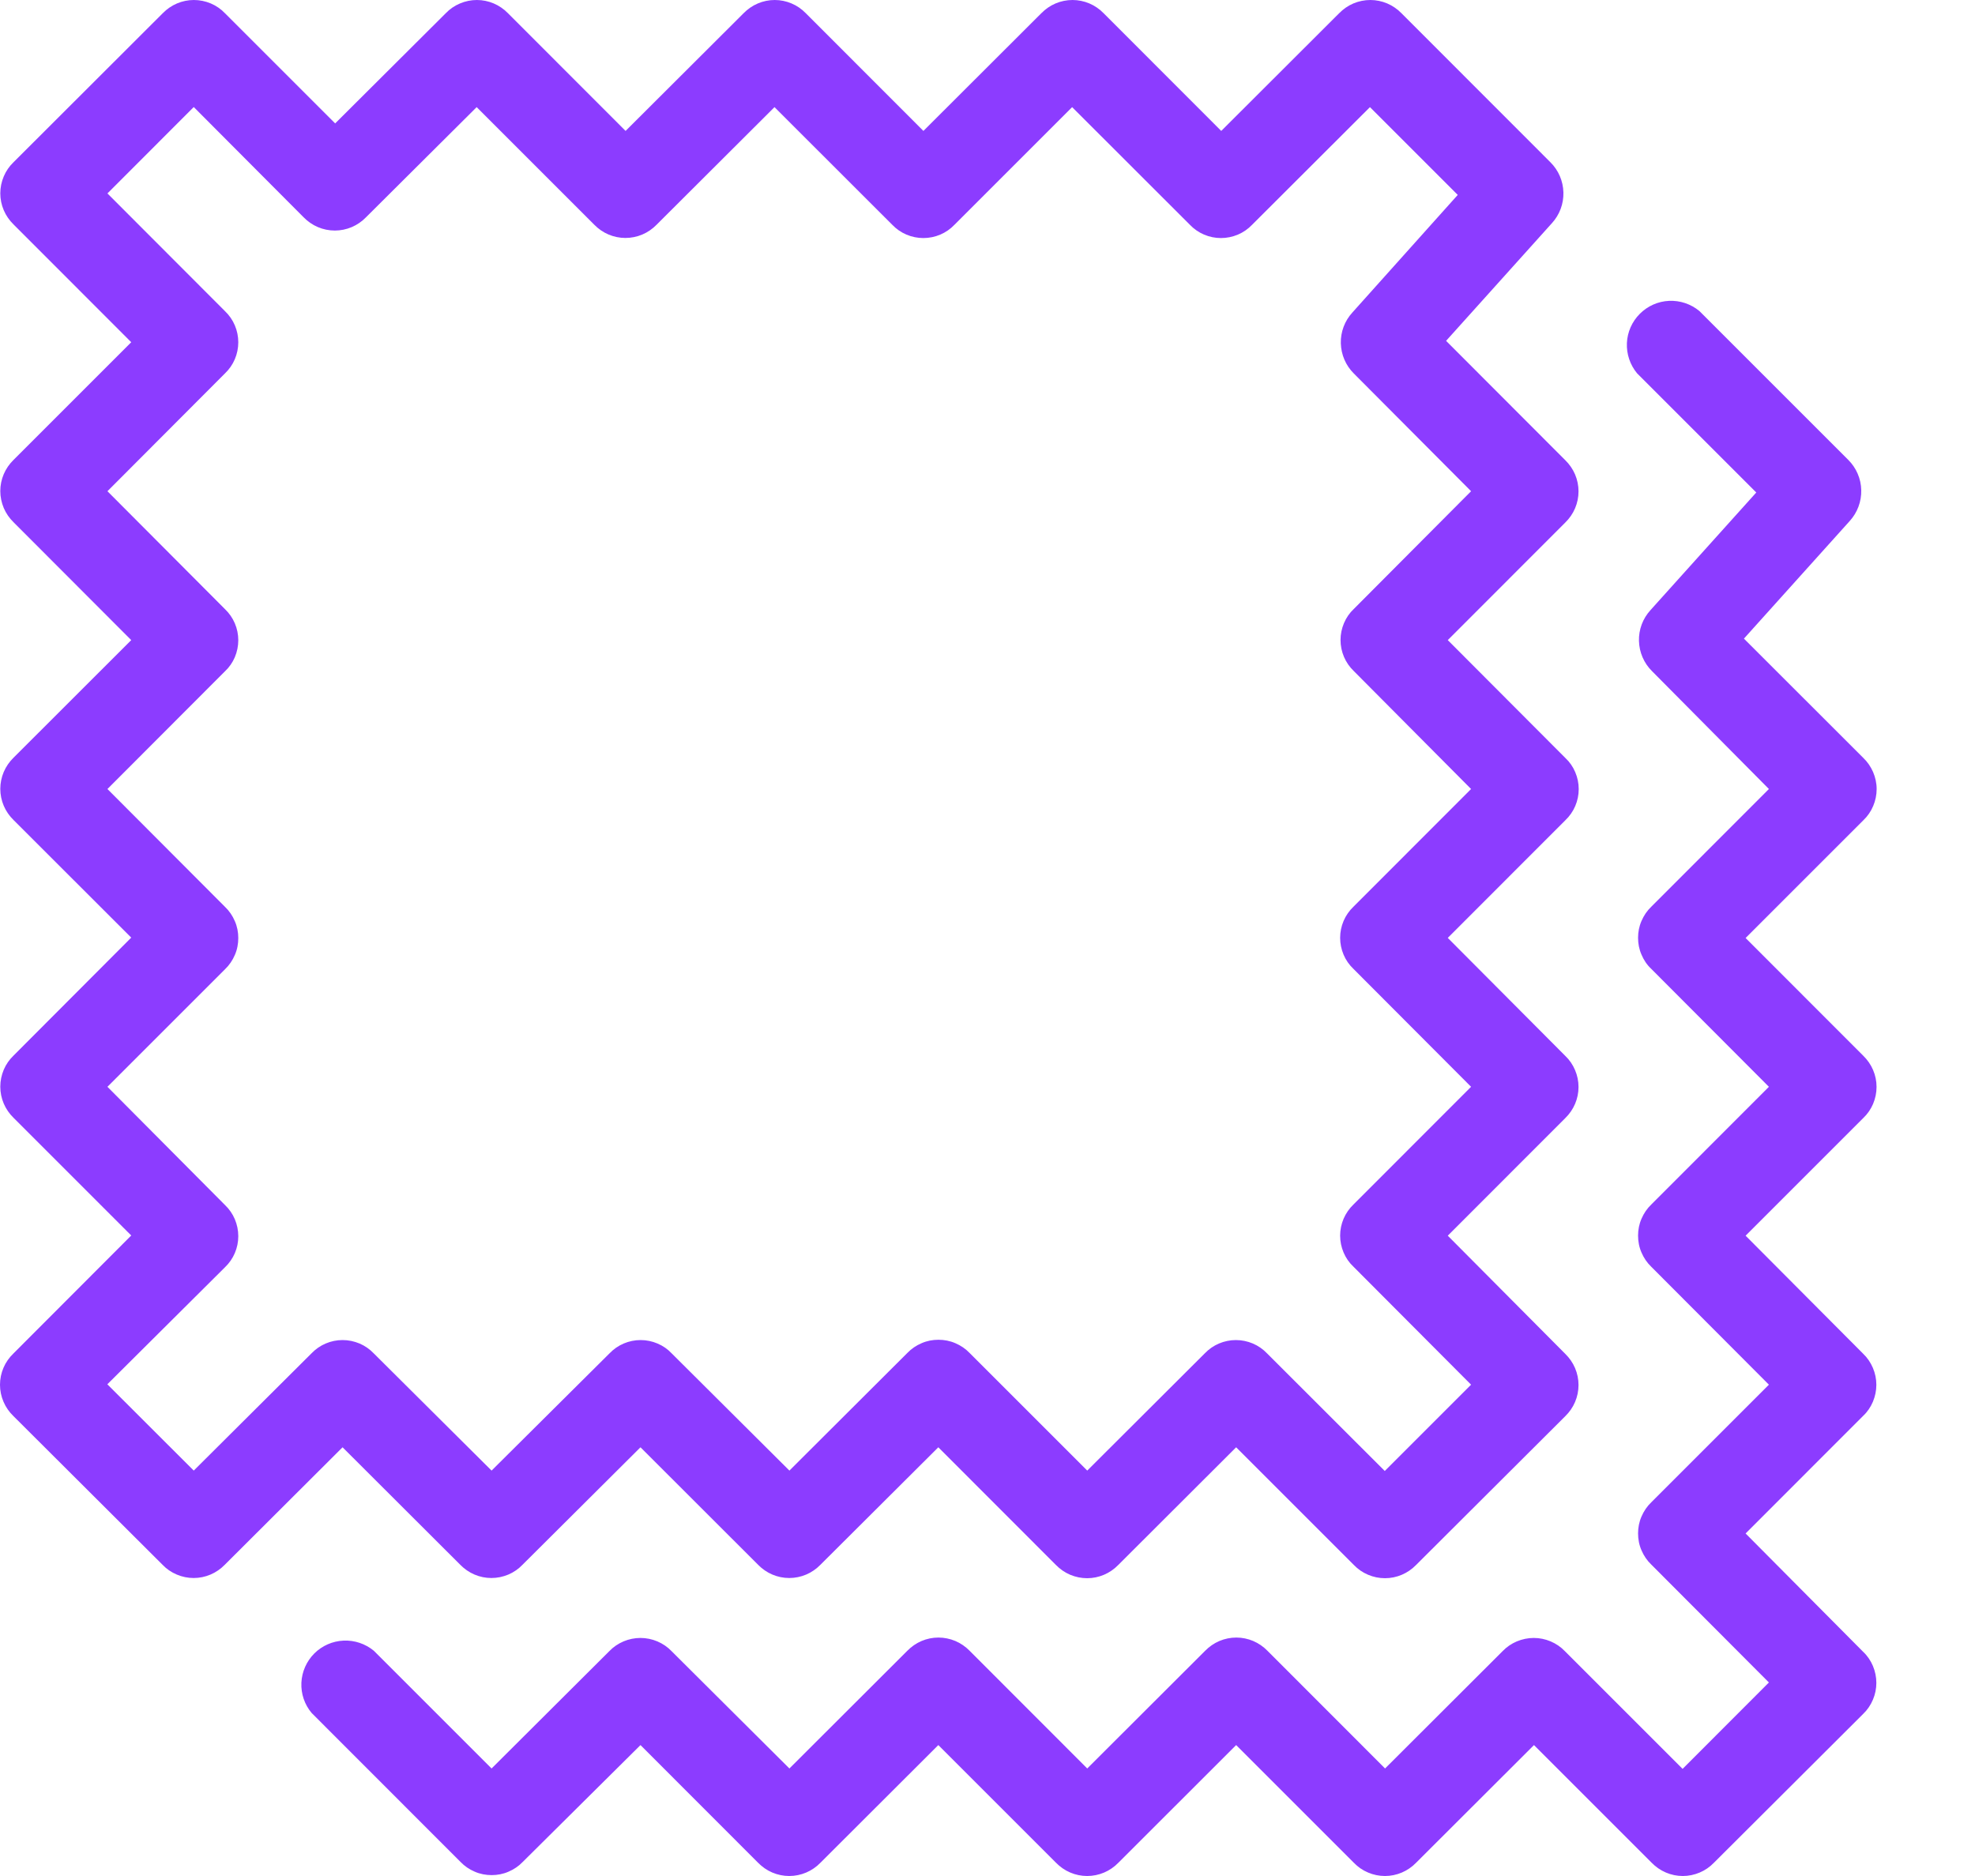 <svg width="20" height="19" viewBox="0 0 20 19" fill="none" xmlns="http://www.w3.org/2000/svg">
<path d="M0.137 14.343L1.646 15.848C1.686 15.89 1.735 15.924 1.79 15.947C1.844 15.97 1.902 15.982 1.961 15.982C2.02 15.982 2.078 15.97 2.132 15.947C2.186 15.924 2.235 15.89 2.276 15.848L3.469 14.658L4.661 15.848C4.702 15.89 4.751 15.924 4.805 15.947C4.859 15.97 4.917 15.982 4.976 15.982C5.035 15.982 5.093 15.97 5.148 15.947C5.202 15.924 5.251 15.89 5.291 15.848L6.486 14.658L7.677 15.848C7.718 15.89 7.767 15.924 7.821 15.947C7.875 15.97 7.934 15.982 7.992 15.982C8.051 15.982 8.11 15.97 8.164 15.947C8.218 15.924 8.267 15.89 8.308 15.848L9.502 14.658L10.693 15.85C10.734 15.892 10.783 15.926 10.837 15.949C10.892 15.972 10.95 15.984 11.009 15.984C11.068 15.984 11.126 15.972 11.18 15.949C11.234 15.926 11.283 15.892 11.324 15.85L12.518 14.658L13.71 15.85C13.75 15.892 13.799 15.926 13.854 15.949C13.908 15.972 13.966 15.984 14.025 15.984C14.084 15.984 14.142 15.972 14.196 15.949C14.25 15.926 14.299 15.892 14.34 15.85L15.851 14.343C15.893 14.302 15.927 14.253 15.95 14.199C15.973 14.145 15.985 14.086 15.985 14.027C15.985 13.969 15.973 13.91 15.95 13.856C15.927 13.802 15.893 13.753 15.851 13.712L14.661 12.515L15.851 11.324C15.893 11.283 15.927 11.234 15.95 11.18C15.973 11.126 15.985 11.068 15.985 11.009C15.985 10.95 15.973 10.892 15.95 10.838C15.927 10.783 15.893 10.734 15.851 10.694L14.661 9.499L15.852 8.307C15.895 8.266 15.929 8.217 15.952 8.163C15.975 8.109 15.987 8.051 15.987 7.992C15.987 7.933 15.975 7.875 15.952 7.821C15.929 7.766 15.895 7.717 15.852 7.677L14.661 6.483L15.851 5.292C15.893 5.251 15.927 5.202 15.95 5.148C15.973 5.094 15.985 5.035 15.985 4.976C15.985 4.918 15.973 4.859 15.95 4.805C15.927 4.751 15.893 4.702 15.851 4.661L14.644 3.452L15.715 2.261C15.793 2.176 15.835 2.064 15.832 1.949C15.829 1.833 15.782 1.724 15.7 1.643L14.192 0.134C14.151 0.092 14.102 0.058 14.048 0.035C13.994 0.012 13.935 0 13.877 0C13.818 0 13.759 0.012 13.705 0.035C13.651 0.058 13.602 0.092 13.561 0.134L12.367 1.326L11.176 0.134C11.135 0.092 11.086 0.058 11.032 0.035C10.978 0.012 10.919 0 10.861 0C10.802 0 10.743 0.012 10.689 0.035C10.635 0.058 10.586 0.092 10.545 0.134L9.351 1.326L8.16 0.134C8.119 0.092 8.071 0.058 8.016 0.035C7.962 0.012 7.904 0 7.845 0C7.786 0 7.728 0.012 7.674 0.035C7.62 0.058 7.571 0.092 7.53 0.134L6.335 1.326L5.144 0.134C5.103 0.092 5.054 0.058 5 0.035C4.946 0.012 4.888 0 4.829 0C4.77 0 4.712 0.012 4.658 0.035C4.603 0.058 4.554 0.092 4.514 0.134L3.394 1.25L2.278 0.134C2.238 0.092 2.189 0.058 2.135 0.035C2.08 0.012 2.022 0 1.963 0C1.904 0 1.846 0.012 1.792 0.035C1.738 0.058 1.689 0.092 1.648 0.134L0.137 1.643C0.095 1.683 0.061 1.732 0.038 1.787C0.015 1.841 0.003 1.899 0.003 1.958C0.003 2.017 0.015 2.075 0.038 2.129C0.061 2.183 0.095 2.232 0.137 2.273L1.329 3.466L0.137 4.658C0.095 4.699 0.061 4.748 0.038 4.802C0.015 4.856 0.003 4.914 0.003 4.973C0.003 5.032 0.015 5.09 0.038 5.145C0.061 5.199 0.095 5.248 0.137 5.289L1.329 6.483L0.137 7.674C0.095 7.715 0.061 7.764 0.038 7.818C0.015 7.872 0.003 7.931 0.003 7.99C0.003 8.048 0.015 8.107 0.038 8.161C0.061 8.215 0.095 8.264 0.137 8.305L1.329 9.496L0.137 10.691C0.095 10.731 0.061 10.78 0.038 10.834C0.015 10.889 0.003 10.947 0.003 11.006C0.003 11.065 0.015 11.123 0.038 11.177C0.061 11.231 0.095 11.28 0.137 11.321L1.329 12.513L0.137 13.707C0.094 13.748 0.059 13.797 0.036 13.851C0.012 13.906 0 13.965 0 14.025C0 14.084 0.012 14.143 0.036 14.198C0.059 14.252 0.094 14.302 0.137 14.343ZM2.278 12.835C2.321 12.794 2.355 12.745 2.378 12.691C2.401 12.637 2.413 12.579 2.413 12.52C2.413 12.461 2.401 12.403 2.378 12.348C2.355 12.294 2.321 12.245 2.278 12.204L1.088 11.007L2.279 9.816C2.322 9.775 2.355 9.726 2.378 9.672C2.402 9.618 2.413 9.559 2.413 9.5C2.413 9.442 2.402 9.383 2.378 9.329C2.355 9.275 2.322 9.226 2.279 9.185L1.088 7.991L2.278 6.799C2.321 6.759 2.355 6.71 2.378 6.656C2.401 6.601 2.413 6.543 2.413 6.484C2.413 6.425 2.401 6.367 2.378 6.313C2.355 6.259 2.321 6.21 2.278 6.169L1.088 4.975L2.278 3.782C2.321 3.741 2.355 3.692 2.378 3.638C2.401 3.584 2.413 3.525 2.413 3.466C2.413 3.408 2.401 3.349 2.378 3.295C2.355 3.241 2.321 3.192 2.278 3.151L1.088 1.959L1.962 1.084L3.075 2.201C3.116 2.243 3.165 2.277 3.219 2.3C3.273 2.323 3.332 2.335 3.391 2.335C3.449 2.335 3.508 2.323 3.562 2.3C3.616 2.277 3.665 2.243 3.706 2.201L4.827 1.085L6.018 2.276C6.059 2.318 6.108 2.352 6.162 2.375C6.216 2.398 6.275 2.41 6.333 2.41C6.392 2.41 6.451 2.398 6.505 2.375C6.559 2.352 6.608 2.318 6.649 2.276L7.843 1.085L9.035 2.276C9.076 2.319 9.125 2.353 9.179 2.376C9.233 2.399 9.292 2.411 9.35 2.411C9.409 2.411 9.468 2.399 9.522 2.376C9.576 2.353 9.625 2.319 9.666 2.276L10.857 1.085L12.049 2.276C12.09 2.319 12.139 2.353 12.193 2.376C12.247 2.399 12.305 2.411 12.364 2.411C12.423 2.411 12.481 2.399 12.536 2.376C12.59 2.353 12.639 2.319 12.68 2.276L13.873 1.085L14.762 1.974L13.695 3.165C13.617 3.25 13.575 3.362 13.578 3.477C13.581 3.592 13.628 3.702 13.71 3.783L14.897 4.975L13.71 6.167C13.667 6.207 13.633 6.256 13.61 6.311C13.587 6.365 13.575 6.423 13.575 6.482C13.575 6.541 13.587 6.599 13.61 6.653C13.633 6.707 13.667 6.756 13.71 6.797L14.897 7.991L13.706 9.183C13.663 9.224 13.629 9.273 13.606 9.327C13.583 9.381 13.571 9.439 13.571 9.498C13.571 9.557 13.583 9.615 13.606 9.669C13.629 9.724 13.663 9.772 13.706 9.813L14.897 11.007L13.706 12.199C13.663 12.24 13.629 12.289 13.606 12.343C13.583 12.397 13.571 12.455 13.571 12.514C13.571 12.573 13.583 12.631 13.606 12.685C13.629 12.74 13.663 12.789 13.706 12.829L14.897 14.024L14.023 14.898L12.831 13.707C12.79 13.664 12.741 13.63 12.687 13.607C12.633 13.584 12.574 13.572 12.515 13.572C12.457 13.572 12.398 13.584 12.344 13.607C12.29 13.63 12.241 13.664 12.2 13.707L11.01 14.894L9.819 13.703C9.778 13.66 9.729 13.627 9.675 13.604C9.62 13.58 9.562 13.569 9.503 13.569C9.444 13.569 9.386 13.58 9.332 13.604C9.278 13.627 9.229 13.66 9.188 13.703L7.994 14.894L6.802 13.707C6.762 13.664 6.713 13.63 6.658 13.607C6.604 13.584 6.546 13.572 6.487 13.572C6.428 13.572 6.37 13.584 6.316 13.607C6.262 13.63 6.213 13.664 6.172 13.707L4.978 14.894L3.785 13.707C3.744 13.664 3.695 13.63 3.641 13.607C3.586 13.584 3.528 13.572 3.469 13.572C3.41 13.572 3.352 13.584 3.298 13.607C3.244 13.63 3.195 13.664 3.154 13.707L1.962 14.894L1.087 14.02L2.278 12.835Z" fill="#8C3CFF"/>
<path d="M18.867 7.674L17.66 6.468L18.732 5.276C18.809 5.191 18.851 5.079 18.848 4.964C18.846 4.849 18.798 4.739 18.717 4.658L17.209 3.15C17.123 3.079 17.014 3.042 16.902 3.047C16.79 3.052 16.685 3.099 16.606 3.178C16.527 3.257 16.48 3.362 16.475 3.474C16.47 3.586 16.507 3.695 16.578 3.781L17.785 4.988L16.714 6.179C16.636 6.264 16.594 6.376 16.597 6.491C16.6 6.606 16.647 6.716 16.729 6.797L17.913 7.991L16.722 9.183C16.679 9.224 16.646 9.273 16.623 9.327C16.599 9.381 16.588 9.439 16.588 9.498C16.588 9.557 16.599 9.615 16.623 9.669C16.646 9.724 16.679 9.773 16.722 9.813L17.913 11.007L16.722 12.199C16.679 12.24 16.646 12.289 16.623 12.343C16.599 12.397 16.588 12.456 16.588 12.514C16.588 12.573 16.599 12.632 16.623 12.686C16.646 12.74 16.679 12.789 16.722 12.83L17.913 14.024L16.722 15.215C16.679 15.256 16.646 15.305 16.623 15.359C16.599 15.413 16.588 15.472 16.588 15.53C16.588 15.589 16.599 15.648 16.623 15.702C16.646 15.756 16.679 15.805 16.722 15.846L17.913 17.04L17.039 17.915L15.847 16.723C15.806 16.68 15.757 16.647 15.703 16.624C15.649 16.601 15.591 16.589 15.532 16.589C15.473 16.589 15.415 16.601 15.36 16.624C15.306 16.647 15.257 16.68 15.216 16.723L14.026 17.911L12.835 16.719C12.794 16.677 12.745 16.643 12.691 16.62C12.637 16.597 12.578 16.585 12.52 16.585C12.461 16.585 12.402 16.597 12.348 16.62C12.294 16.643 12.245 16.677 12.204 16.719L11.01 17.911L9.819 16.719C9.778 16.677 9.729 16.643 9.675 16.62C9.62 16.597 9.562 16.585 9.503 16.585C9.444 16.585 9.386 16.597 9.332 16.62C9.278 16.643 9.229 16.677 9.188 16.719L7.994 17.911L6.801 16.723C6.76 16.68 6.711 16.647 6.657 16.624C6.603 16.601 6.544 16.589 6.486 16.589C6.427 16.589 6.368 16.601 6.314 16.624C6.26 16.647 6.211 16.68 6.17 16.723L4.978 17.911L3.786 16.719C3.7 16.648 3.591 16.611 3.479 16.616C3.368 16.621 3.262 16.667 3.183 16.746C3.104 16.825 3.057 16.931 3.052 17.043C3.047 17.154 3.084 17.264 3.156 17.349L4.663 18.857C4.704 18.9 4.753 18.933 4.807 18.956C4.861 18.98 4.92 18.991 4.979 18.991C5.037 18.991 5.096 18.98 5.15 18.956C5.204 18.933 5.253 18.9 5.294 18.857L6.486 17.674L7.677 18.866C7.718 18.908 7.767 18.942 7.821 18.965C7.875 18.988 7.934 19 7.992 19C8.051 19 8.11 18.988 8.164 18.965C8.218 18.942 8.267 18.908 8.308 18.866L9.502 17.674L10.694 18.866C10.735 18.908 10.784 18.942 10.838 18.965C10.892 18.988 10.95 19 11.009 19C11.068 19 11.127 18.988 11.181 18.965C11.235 18.942 11.284 18.908 11.325 18.866L12.518 17.674L13.71 18.866C13.75 18.908 13.799 18.942 13.854 18.965C13.908 18.988 13.966 19 14.025 19C14.084 19 14.142 18.988 14.196 18.965C14.25 18.942 14.299 18.908 14.34 18.866L15.534 17.674L16.726 18.866C16.767 18.908 16.816 18.942 16.87 18.965C16.924 18.988 16.982 19 17.041 19C17.1 19 17.158 18.988 17.212 18.965C17.267 18.942 17.315 18.908 17.356 18.866L18.867 17.359C18.91 17.318 18.943 17.269 18.966 17.215C18.989 17.161 19.001 17.103 19.001 17.044C19.001 16.985 18.989 16.927 18.966 16.872C18.943 16.818 18.91 16.769 18.867 16.729L17.677 15.531L18.867 14.34C18.91 14.3 18.943 14.251 18.966 14.197C18.989 14.142 19.001 14.084 19.001 14.025C19.001 13.966 18.989 13.908 18.966 13.854C18.943 13.8 18.91 13.751 18.867 13.71L17.677 12.515L18.869 11.323C18.911 11.283 18.945 11.234 18.968 11.18C18.991 11.125 19.003 11.067 19.003 11.008C19.003 10.949 18.991 10.891 18.968 10.837C18.945 10.783 18.911 10.734 18.869 10.693L17.677 9.5L18.869 8.308C18.912 8.267 18.946 8.218 18.969 8.163C18.992 8.109 19.004 8.05 19.004 7.991C19.004 7.932 18.991 7.873 18.968 7.819C18.944 7.764 18.91 7.715 18.867 7.674Z" fill="#8C3CFF"/>
</svg>
